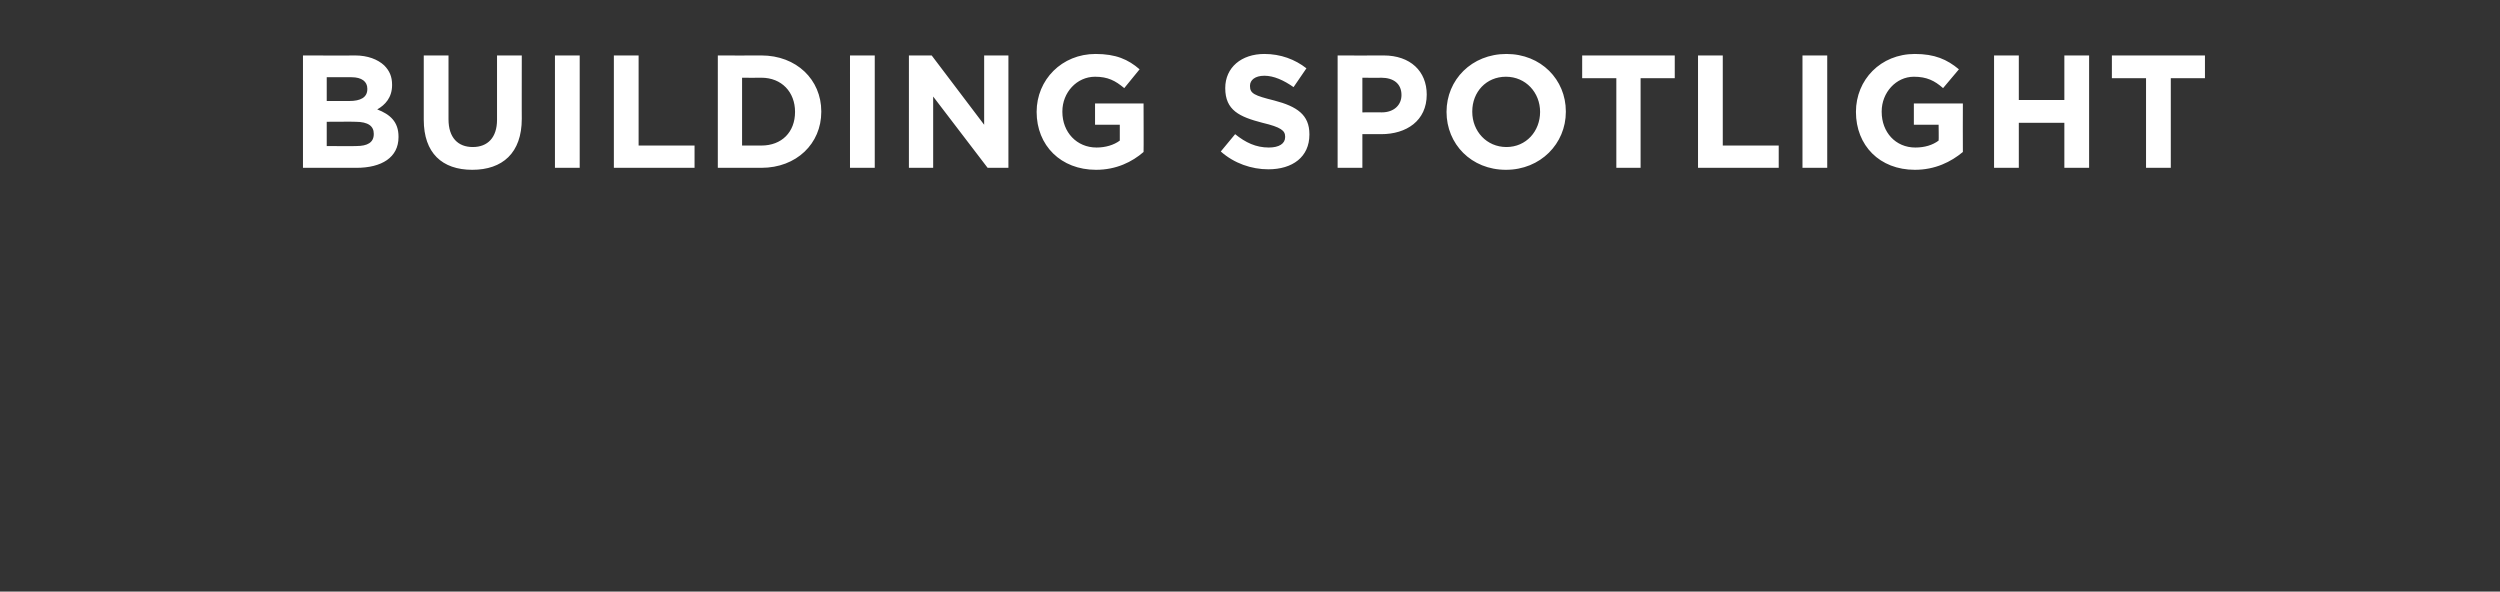 <?xml version="1.0" standalone="no"?><!DOCTYPE svg PUBLIC "-//W3C//DTD SVG 1.1//EN" "http://www.w3.org/Graphics/SVG/1.1/DTD/svg11.dtd"><svg xmlns="http://www.w3.org/2000/svg" version="1.1" width="505px" height="119.5px" viewBox="0 -8 505 119.5" style="top:-8px"><rect x="0" y="-8" width="505" height="119.5" fill="#333333" stroke="none"/><desc>Building spotlight</desc><defs/><g id="Polygon34093"><path d="m61.2 3.2s10.51.04 10.5 0c2.6 0 4.6.8 5.9 2c1.1 1.1 1.6 2.3 1.6 3.9v.1c0 2.5-1.4 4-3 4.9c2.6 1 4.3 2.5 4.3 5.5v.1c0 4.1-3.4 6.2-8.5 6.2c-.03.02-10.8 0-10.8 0V3.2zm13 6.7c0-1.4-1.1-2.3-3.2-2.3c-.04.01-5 0-5 0v4.8h4.6c2.2 0 3.6-.7 3.6-2.4v-.1zm-2.4 6.7c.01-.04-5.8 0-5.8 0v4.9s5.97.05 6 0c2.2 0 3.5-.7 3.5-2.4v-.1c0-1.5-1.1-2.4-3.7-2.4zm13.8-.4c.02 0 0-13 0-13h5v12.9c0 3.7 1.9 5.6 4.9 5.6c3 0 4.9-1.9 4.9-5.5v-13h5s-.02 12.84 0 12.8c0 6.9-3.9 10.3-10 10.3c-6.1 0-9.8-3.4-9.8-10.1zm26.5-13h5v22.7h-5V3.2zm11.9 0h5v18.2h11.3v4.5H124V3.2zm21 0s8.8.04 8.8 0c7.1 0 12.1 4.9 12.1 11.3v.1c0 6.4-5 11.3-12.1 11.3c0 .02-8.8 0-8.8 0V3.2zm4.9 4.5v13.7s3.9.02 3.9 0c4.1 0 6.8-2.7 6.8-6.8c0-4-2.7-6.9-6.8-6.9c0 .04-3.9 0-3.9 0zm21.8-4.5h5v22.7h-5V3.2zm11.9 0h4.6l10.6 14v-14h4.9v22.7h-4.2l-11-14.4v14.4h-4.9V3.2zm25.8 11.4c0-6.5 5.1-11.7 11.9-11.7c4.1 0 6.6 1.1 8.9 3.1l-3.1 3.8c-1.8-1.5-3.3-2.3-5.9-2.3c-3.7 0-6.6 3.2-6.6 7v.1c0 4.1 2.9 7.2 6.9 7.2c1.8 0 3.5-.5 4.7-1.4v-3.2h-5v-4.3h9.8s.04 9.81 0 9.8c-2.3 2-5.5 3.6-9.6 3.6c-7.1 0-12-4.9-12-11.7zm37.2 8l2.9-3.5c2.1 1.7 4.2 2.7 6.8 2.7c2.1 0 3.3-.8 3.3-2.1v-.1c0-1.2-.8-1.9-4.6-2.8c-4.6-1.2-7.5-2.5-7.5-7c0-4.2 3.3-6.9 7.9-6.9c3.3 0 6.2 1.1 8.5 2.9l-2.6 3.8c-2-1.4-4-2.3-5.9-2.3c-1.9 0-2.9.9-2.9 2v.1c0 1.5.9 1.9 4.9 2.9c4.6 1.2 7.1 2.9 7.1 6.8v.1c0 4.5-3.4 7-8.3 7c-3.4 0-6.9-1.2-9.6-3.6zm23.6-19.4s9.27.04 9.3 0c5.4 0 8.7 3.2 8.7 7.9c0 5.3-4.1 8-9.2 8c-.02.02-3.8 0-3.8 0v6.8h-5V3.2zm8.9 11.5c2.5 0 4-1.5 4-3.5c0-2.3-1.6-3.5-4.1-3.5c.05.04-3.8 0-3.8 0v7s3.95-.02 3.9 0zm13.1-.1c0-6.5 5.1-11.7 12.1-11.7c7 0 12 5.2 12 11.6v.1c0 6.4-5.1 11.7-12.1 11.7c-7 0-12-5.2-12-11.7zm18.9 0c0-3.9-2.9-7.1-6.9-7.1c-4 0-6.8 3.1-6.8 7v.1c0 3.9 2.9 7.1 6.9 7.1c4 0 6.8-3.2 6.8-7.1zm15.4-6.8h-6.9V3.2h18.7v4.6h-6.9v18.1h-4.9V7.8zM343 3.2h5v18.2h11.3v4.5H343V3.2zm21.1 0h5v22.7h-5V3.2zm10.8 11.4c0-6.5 5-11.7 11.9-11.7c4 0 6.5 1.1 8.9 3.1l-3.2 3.8c-1.7-1.5-3.3-2.3-5.9-2.3c-3.6 0-6.5 3.2-6.5 7v.1c0 4.1 2.8 7.2 6.8 7.2c1.9 0 3.5-.5 4.7-1.4c.05.01 0-3.2 0-3.2h-5v-4.3h9.9s-.03 9.81 0 9.8c-2.4 2-5.6 3.6-9.7 3.6c-7.1 0-11.9-4.9-11.9-11.7zm27.9-11.4h5v9h9.2v-9h5v22.7h-5v-9.1h-9.2v9.1h-5V3.2zm30.7 4.6h-6.9V3.2h18.8v4.6h-6.9v18.1h-5V7.8z" stroke="none" fill="#fff"/></g></svg>